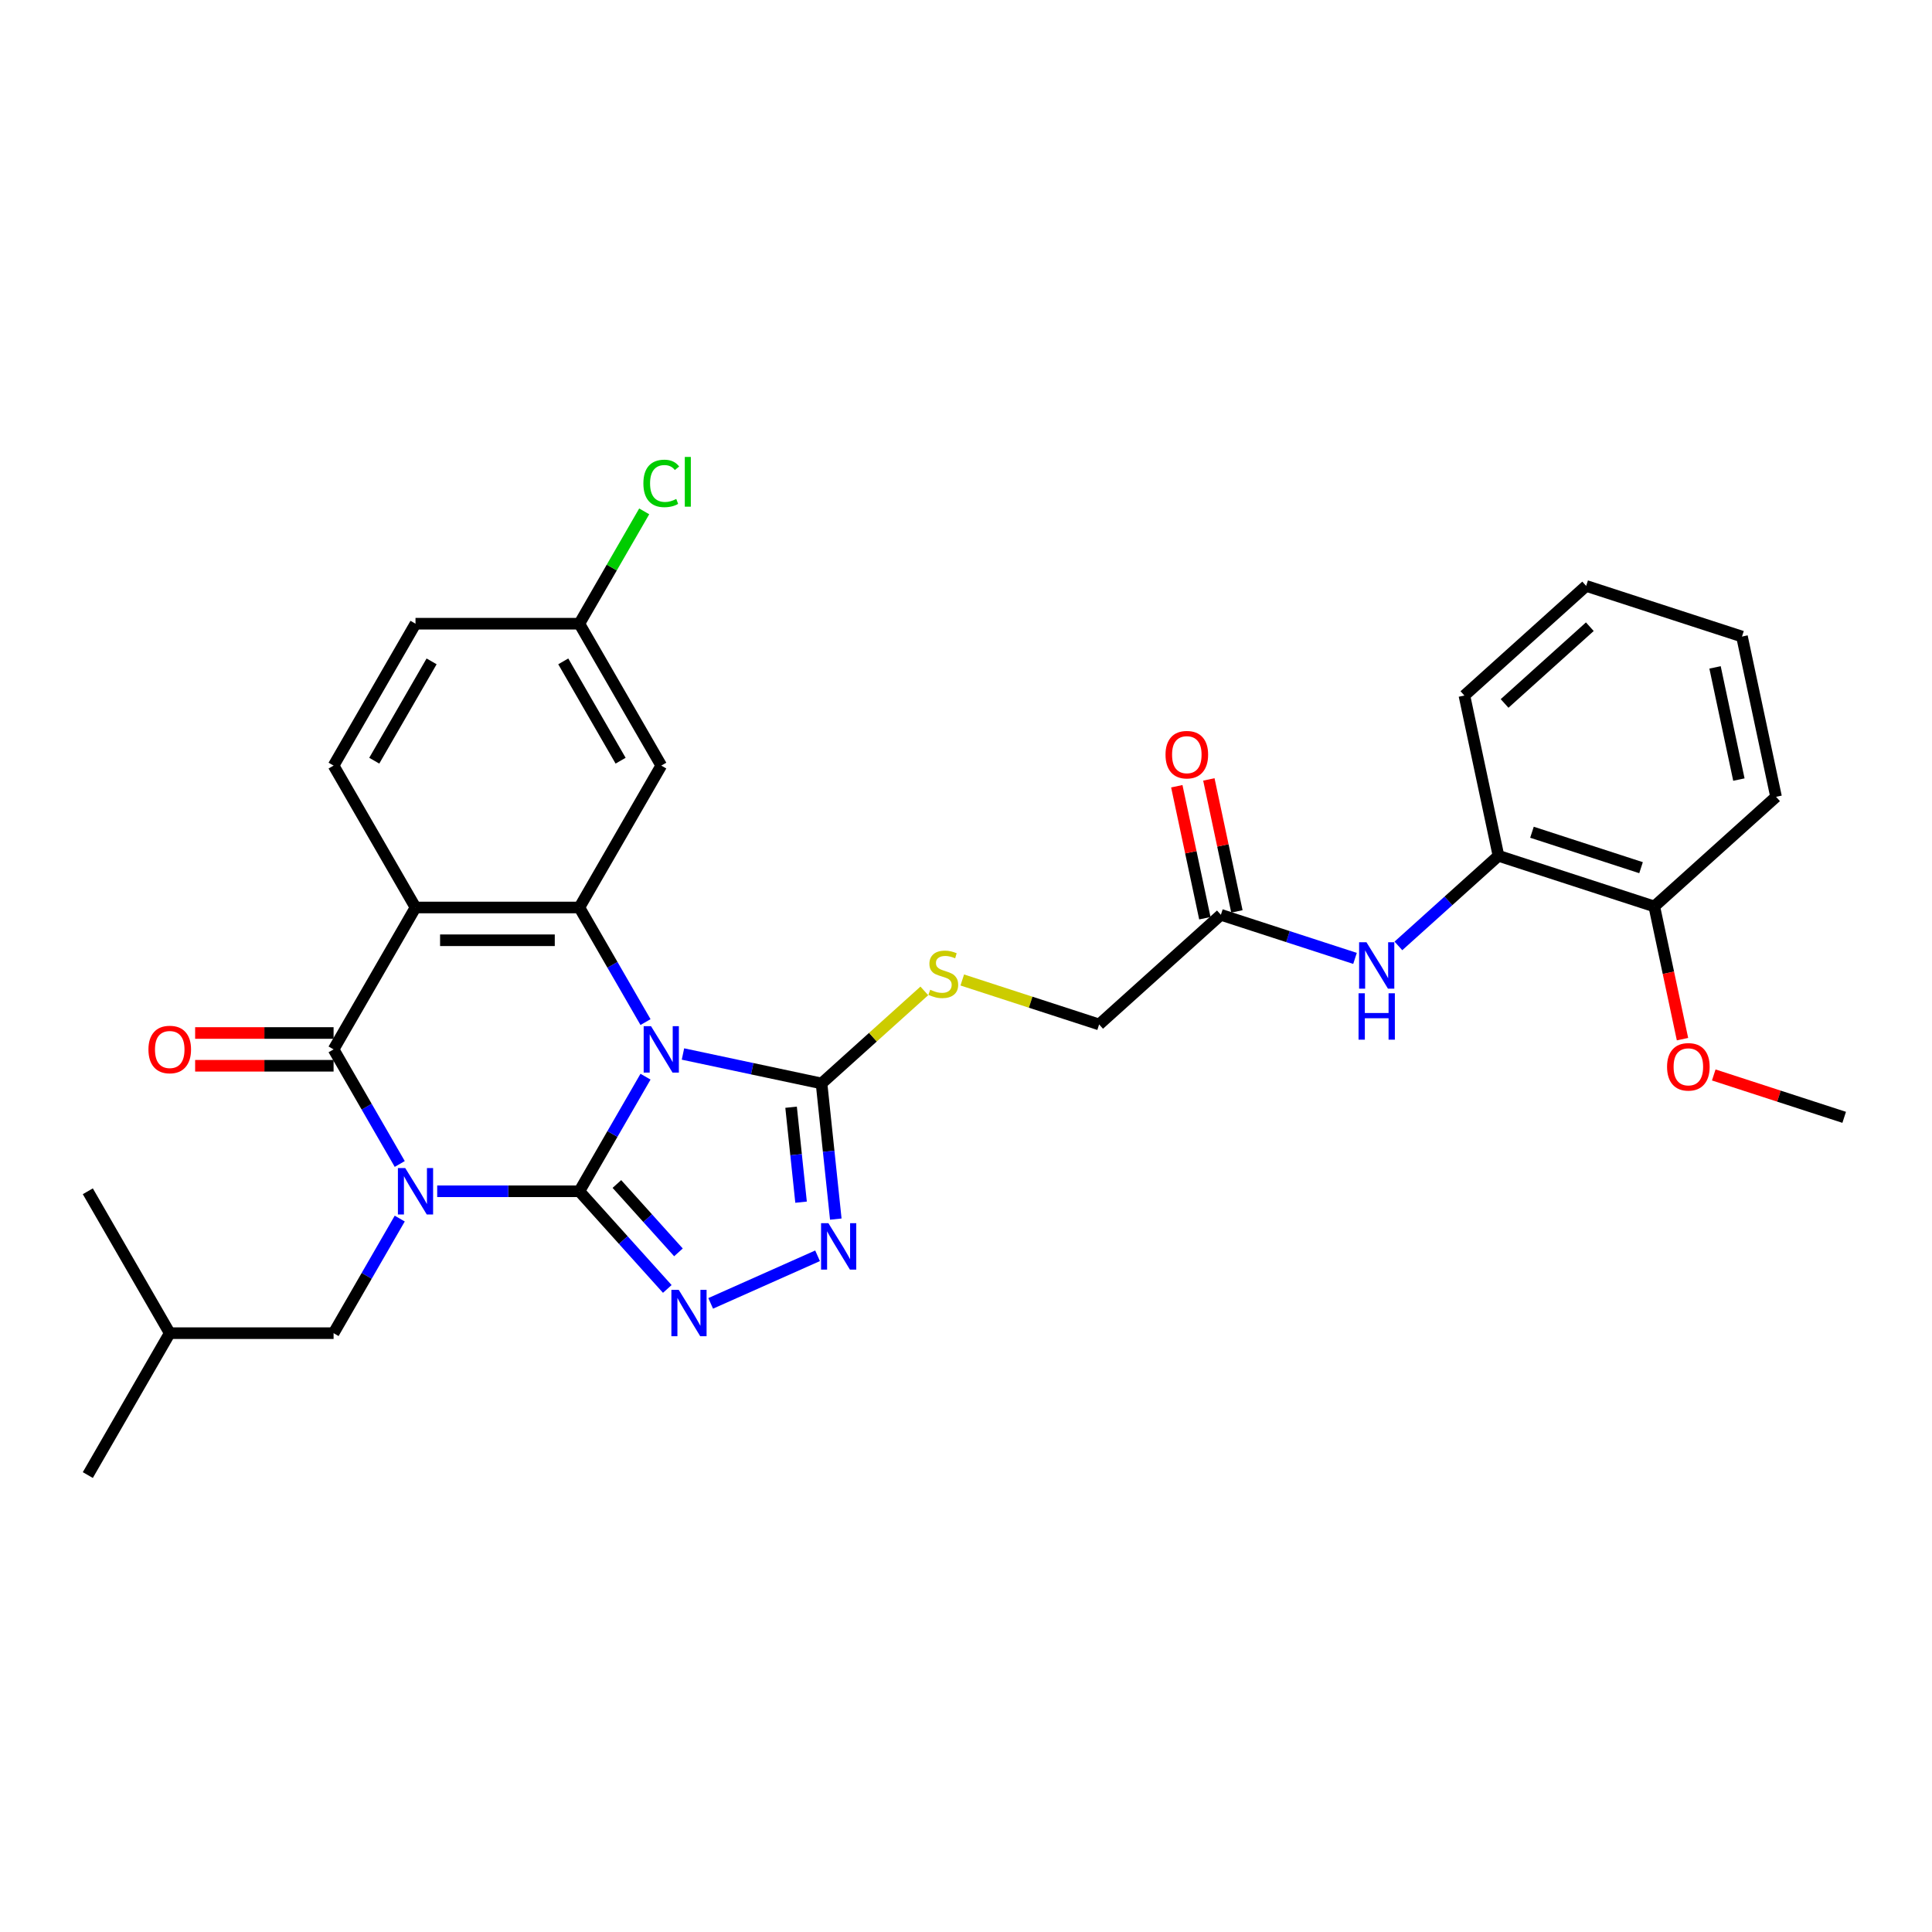 <?xml version='1.0' encoding='iso-8859-1'?>
<svg version='1.1' baseProfile='full'
              xmlns='http://www.w3.org/2000/svg'
                      xmlns:rdkit='http://www.rdkit.org/xml'
                      xmlns:xlink='http://www.w3.org/1999/xlink'
                  xml:space='preserve'
width='1000px' height='1000px' viewBox='0 0 1000 1000'>
<!-- END OF HEADER -->
<rect style='opacity:1.0;fill:#FFFFFF;stroke:none' width='1000' height='1000' x='0' y='0'> </rect>
<path class='bond-0' d='M 299.871,616.602 L 263.082,616.602' style='fill:none;fill-rule:evenodd;stroke:#000000;stroke-width:6px;stroke-linecap:butt;stroke-linejoin:miter;stroke-opacity:1' />
<path class='bond-0' d='M 263.082,616.602 L 226.294,616.602' style='fill:none;fill-rule:evenodd;stroke:#0000FF;stroke-width:6px;stroke-linecap:butt;stroke-linejoin:miter;stroke-opacity:1' />
<path class='bond-1' d='M 299.871,616.602 L 316.994,586.945' style='fill:none;fill-rule:evenodd;stroke:#000000;stroke-width:6px;stroke-linecap:butt;stroke-linejoin:miter;stroke-opacity:1' />
<path class='bond-1' d='M 316.994,586.945 L 334.117,557.287' style='fill:none;fill-rule:evenodd;stroke:#0000FF;stroke-width:6px;stroke-linecap:butt;stroke-linejoin:miter;stroke-opacity:1' />
<path class='bond-4' d='M 299.871,616.602 L 322.63,641.879' style='fill:none;fill-rule:evenodd;stroke:#000000;stroke-width:6px;stroke-linecap:butt;stroke-linejoin:miter;stroke-opacity:1' />
<path class='bond-4' d='M 322.63,641.879 L 345.389,667.155' style='fill:none;fill-rule:evenodd;stroke:#0000FF;stroke-width:6px;stroke-linecap:butt;stroke-linejoin:miter;stroke-opacity:1' />
<path class='bond-4' d='M 319.303,612.836 L 335.234,630.529' style='fill:none;fill-rule:evenodd;stroke:#000000;stroke-width:6px;stroke-linecap:butt;stroke-linejoin:miter;stroke-opacity:1' />
<path class='bond-4' d='M 335.234,630.529 L 351.166,648.223' style='fill:none;fill-rule:evenodd;stroke:#0000FF;stroke-width:6px;stroke-linecap:butt;stroke-linejoin:miter;stroke-opacity:1' />
<path class='bond-2' d='M 206.908,602.474 L 189.786,572.816' style='fill:none;fill-rule:evenodd;stroke:#0000FF;stroke-width:6px;stroke-linecap:butt;stroke-linejoin:miter;stroke-opacity:1' />
<path class='bond-2' d='M 189.786,572.816 L 172.663,543.159' style='fill:none;fill-rule:evenodd;stroke:#000000;stroke-width:6px;stroke-linecap:butt;stroke-linejoin:miter;stroke-opacity:1' />
<path class='bond-8' d='M 206.908,630.731 L 189.786,660.388' style='fill:none;fill-rule:evenodd;stroke:#0000FF;stroke-width:6px;stroke-linecap:butt;stroke-linejoin:miter;stroke-opacity:1' />
<path class='bond-8' d='M 189.786,660.388 L 172.663,690.046' style='fill:none;fill-rule:evenodd;stroke:#000000;stroke-width:6px;stroke-linecap:butt;stroke-linejoin:miter;stroke-opacity:1' />
<path class='bond-3' d='M 334.117,529.03 L 316.994,499.372' style='fill:none;fill-rule:evenodd;stroke:#0000FF;stroke-width:6px;stroke-linecap:butt;stroke-linejoin:miter;stroke-opacity:1' />
<path class='bond-3' d='M 316.994,499.372 L 299.871,469.715' style='fill:none;fill-rule:evenodd;stroke:#000000;stroke-width:6px;stroke-linecap:butt;stroke-linejoin:miter;stroke-opacity:1' />
<path class='bond-6' d='M 353.502,545.545 L 389.364,553.168' style='fill:none;fill-rule:evenodd;stroke:#0000FF;stroke-width:6px;stroke-linecap:butt;stroke-linejoin:miter;stroke-opacity:1' />
<path class='bond-6' d='M 389.364,553.168 L 425.226,560.791' style='fill:none;fill-rule:evenodd;stroke:#000000;stroke-width:6px;stroke-linecap:butt;stroke-linejoin:miter;stroke-opacity:1' />
<path class='bond-15' d='M 172.663,534.678 L 136.832,534.678' style='fill:none;fill-rule:evenodd;stroke:#000000;stroke-width:6px;stroke-linecap:butt;stroke-linejoin:miter;stroke-opacity:1' />
<path class='bond-15' d='M 136.832,534.678 L 101.002,534.678' style='fill:none;fill-rule:evenodd;stroke:#FF0000;stroke-width:6px;stroke-linecap:butt;stroke-linejoin:miter;stroke-opacity:1' />
<path class='bond-15' d='M 172.663,551.639 L 136.832,551.639' style='fill:none;fill-rule:evenodd;stroke:#000000;stroke-width:6px;stroke-linecap:butt;stroke-linejoin:miter;stroke-opacity:1' />
<path class='bond-15' d='M 136.832,551.639 L 101.002,551.639' style='fill:none;fill-rule:evenodd;stroke:#FF0000;stroke-width:6px;stroke-linecap:butt;stroke-linejoin:miter;stroke-opacity:1' />
<path class='bond-32' d='M 172.663,543.159 L 215.065,469.715' style='fill:none;fill-rule:evenodd;stroke:#000000;stroke-width:6px;stroke-linecap:butt;stroke-linejoin:miter;stroke-opacity:1' />
<path class='bond-5' d='M 299.871,469.715 L 215.065,469.715' style='fill:none;fill-rule:evenodd;stroke:#000000;stroke-width:6px;stroke-linecap:butt;stroke-linejoin:miter;stroke-opacity:1' />
<path class='bond-5' d='M 287.15,486.676 L 227.786,486.676' style='fill:none;fill-rule:evenodd;stroke:#000000;stroke-width:6px;stroke-linecap:butt;stroke-linejoin:miter;stroke-opacity:1' />
<path class='bond-9' d='M 299.871,469.715 L 342.274,396.271' style='fill:none;fill-rule:evenodd;stroke:#000000;stroke-width:6px;stroke-linecap:butt;stroke-linejoin:miter;stroke-opacity:1' />
<path class='bond-7' d='M 367.845,674.626 L 423.17,649.994' style='fill:none;fill-rule:evenodd;stroke:#0000FF;stroke-width:6px;stroke-linecap:butt;stroke-linejoin:miter;stroke-opacity:1' />
<path class='bond-10' d='M 215.065,469.715 L 172.663,396.271' style='fill:none;fill-rule:evenodd;stroke:#000000;stroke-width:6px;stroke-linecap:butt;stroke-linejoin:miter;stroke-opacity:1' />
<path class='bond-12' d='M 425.226,560.791 L 451.827,536.839' style='fill:none;fill-rule:evenodd;stroke:#000000;stroke-width:6px;stroke-linecap:butt;stroke-linejoin:miter;stroke-opacity:1' />
<path class='bond-12' d='M 451.827,536.839 L 478.428,512.887' style='fill:none;fill-rule:evenodd;stroke:#CCCC00;stroke-width:6px;stroke-linecap:butt;stroke-linejoin:miter;stroke-opacity:1' />
<path class='bond-31' d='M 425.226,560.791 L 428.916,595.897' style='fill:none;fill-rule:evenodd;stroke:#000000;stroke-width:6px;stroke-linecap:butt;stroke-linejoin:miter;stroke-opacity:1' />
<path class='bond-31' d='M 428.916,595.897 L 432.606,631.003' style='fill:none;fill-rule:evenodd;stroke:#0000FF;stroke-width:6px;stroke-linecap:butt;stroke-linejoin:miter;stroke-opacity:1' />
<path class='bond-31' d='M 409.465,573.095 L 412.048,597.67' style='fill:none;fill-rule:evenodd;stroke:#000000;stroke-width:6px;stroke-linecap:butt;stroke-linejoin:miter;stroke-opacity:1' />
<path class='bond-31' d='M 412.048,597.67 L 414.63,622.244' style='fill:none;fill-rule:evenodd;stroke:#0000FF;stroke-width:6px;stroke-linecap:butt;stroke-linejoin:miter;stroke-opacity:1' />
<path class='bond-23' d='M 172.663,690.046 L 87.857,690.046' style='fill:none;fill-rule:evenodd;stroke:#000000;stroke-width:6px;stroke-linecap:butt;stroke-linejoin:miter;stroke-opacity:1' />
<path class='bond-19' d='M 342.274,396.271 L 299.871,322.828' style='fill:none;fill-rule:evenodd;stroke:#000000;stroke-width:6px;stroke-linecap:butt;stroke-linejoin:miter;stroke-opacity:1' />
<path class='bond-19' d='M 321.225,393.735 L 291.543,342.325' style='fill:none;fill-rule:evenodd;stroke:#000000;stroke-width:6px;stroke-linecap:butt;stroke-linejoin:miter;stroke-opacity:1' />
<path class='bond-20' d='M 172.663,396.271 L 215.065,322.828' style='fill:none;fill-rule:evenodd;stroke:#000000;stroke-width:6px;stroke-linecap:butt;stroke-linejoin:miter;stroke-opacity:1' />
<path class='bond-20' d='M 193.712,393.735 L 223.394,342.325' style='fill:none;fill-rule:evenodd;stroke:#000000;stroke-width:6px;stroke-linecap:butt;stroke-linejoin:miter;stroke-opacity:1' />
<path class='bond-11' d='M 701.353,496.063 L 666.64,484.784' style='fill:none;fill-rule:evenodd;stroke:#0000FF;stroke-width:6px;stroke-linecap:butt;stroke-linejoin:miter;stroke-opacity:1' />
<path class='bond-11' d='M 666.64,484.784 L 631.926,473.505' style='fill:none;fill-rule:evenodd;stroke:#000000;stroke-width:6px;stroke-linecap:butt;stroke-linejoin:miter;stroke-opacity:1' />
<path class='bond-14' d='M 723.809,489.601 L 749.707,466.283' style='fill:none;fill-rule:evenodd;stroke:#0000FF;stroke-width:6px;stroke-linecap:butt;stroke-linejoin:miter;stroke-opacity:1' />
<path class='bond-14' d='M 749.707,466.283 L 775.604,442.965' style='fill:none;fill-rule:evenodd;stroke:#000000;stroke-width:6px;stroke-linecap:butt;stroke-linejoin:miter;stroke-opacity:1' />
<path class='bond-18' d='M 498.069,507.236 L 533.486,518.743' style='fill:none;fill-rule:evenodd;stroke:#CCCC00;stroke-width:6px;stroke-linecap:butt;stroke-linejoin:miter;stroke-opacity:1' />
<path class='bond-18' d='M 533.486,518.743 L 568.904,530.251' style='fill:none;fill-rule:evenodd;stroke:#000000;stroke-width:6px;stroke-linecap:butt;stroke-linejoin:miter;stroke-opacity:1' />
<path class='bond-13' d='M 631.926,473.505 L 568.904,530.251' style='fill:none;fill-rule:evenodd;stroke:#000000;stroke-width:6px;stroke-linecap:butt;stroke-linejoin:miter;stroke-opacity:1' />
<path class='bond-17' d='M 640.221,471.742 L 632.961,437.584' style='fill:none;fill-rule:evenodd;stroke:#000000;stroke-width:6px;stroke-linecap:butt;stroke-linejoin:miter;stroke-opacity:1' />
<path class='bond-17' d='M 632.961,437.584 L 625.701,403.427' style='fill:none;fill-rule:evenodd;stroke:#FF0000;stroke-width:6px;stroke-linecap:butt;stroke-linejoin:miter;stroke-opacity:1' />
<path class='bond-17' d='M 623.631,475.268 L 616.371,441.111' style='fill:none;fill-rule:evenodd;stroke:#000000;stroke-width:6px;stroke-linecap:butt;stroke-linejoin:miter;stroke-opacity:1' />
<path class='bond-17' d='M 616.371,441.111 L 609.11,406.953' style='fill:none;fill-rule:evenodd;stroke:#FF0000;stroke-width:6px;stroke-linecap:butt;stroke-linejoin:miter;stroke-opacity:1' />
<path class='bond-16' d='M 775.604,442.965 L 856.259,469.172' style='fill:none;fill-rule:evenodd;stroke:#000000;stroke-width:6px;stroke-linecap:butt;stroke-linejoin:miter;stroke-opacity:1' />
<path class='bond-16' d='M 792.943,430.765 L 849.402,449.11' style='fill:none;fill-rule:evenodd;stroke:#000000;stroke-width:6px;stroke-linecap:butt;stroke-linejoin:miter;stroke-opacity:1' />
<path class='bond-24' d='M 775.604,442.965 L 757.972,360.013' style='fill:none;fill-rule:evenodd;stroke:#000000;stroke-width:6px;stroke-linecap:butt;stroke-linejoin:miter;stroke-opacity:1' />
<path class='bond-22' d='M 856.259,469.172 L 863.559,503.516' style='fill:none;fill-rule:evenodd;stroke:#000000;stroke-width:6px;stroke-linecap:butt;stroke-linejoin:miter;stroke-opacity:1' />
<path class='bond-22' d='M 863.559,503.516 L 870.859,537.86' style='fill:none;fill-rule:evenodd;stroke:#FF0000;stroke-width:6px;stroke-linecap:butt;stroke-linejoin:miter;stroke-opacity:1' />
<path class='bond-25' d='M 856.259,469.172 L 919.281,412.426' style='fill:none;fill-rule:evenodd;stroke:#000000;stroke-width:6px;stroke-linecap:butt;stroke-linejoin:miter;stroke-opacity:1' />
<path class='bond-21' d='M 299.871,322.828 L 316.656,293.755' style='fill:none;fill-rule:evenodd;stroke:#000000;stroke-width:6px;stroke-linecap:butt;stroke-linejoin:miter;stroke-opacity:1' />
<path class='bond-21' d='M 316.656,293.755 L 333.441,264.683' style='fill:none;fill-rule:evenodd;stroke:#00CC00;stroke-width:6px;stroke-linecap:butt;stroke-linejoin:miter;stroke-opacity:1' />
<path class='bond-33' d='M 299.871,322.828 L 215.065,322.828' style='fill:none;fill-rule:evenodd;stroke:#000000;stroke-width:6px;stroke-linecap:butt;stroke-linejoin:miter;stroke-opacity:1' />
<path class='bond-26' d='M 887.036,556.395 L 920.79,567.363' style='fill:none;fill-rule:evenodd;stroke:#FF0000;stroke-width:6px;stroke-linecap:butt;stroke-linejoin:miter;stroke-opacity:1' />
<path class='bond-26' d='M 920.79,567.363 L 954.545,578.33' style='fill:none;fill-rule:evenodd;stroke:#000000;stroke-width:6px;stroke-linecap:butt;stroke-linejoin:miter;stroke-opacity:1' />
<path class='bond-27' d='M 87.857,690.046 L 45.455,763.49' style='fill:none;fill-rule:evenodd;stroke:#000000;stroke-width:6px;stroke-linecap:butt;stroke-linejoin:miter;stroke-opacity:1' />
<path class='bond-28' d='M 87.857,690.046 L 45.455,616.602' style='fill:none;fill-rule:evenodd;stroke:#000000;stroke-width:6px;stroke-linecap:butt;stroke-linejoin:miter;stroke-opacity:1' />
<path class='bond-29' d='M 757.972,360.013 L 820.995,303.267' style='fill:none;fill-rule:evenodd;stroke:#000000;stroke-width:6px;stroke-linecap:butt;stroke-linejoin:miter;stroke-opacity:1' />
<path class='bond-29' d='M 778.774,364.106 L 822.89,324.384' style='fill:none;fill-rule:evenodd;stroke:#000000;stroke-width:6px;stroke-linecap:butt;stroke-linejoin:miter;stroke-opacity:1' />
<path class='bond-34' d='M 919.281,412.426 L 901.649,329.474' style='fill:none;fill-rule:evenodd;stroke:#000000;stroke-width:6px;stroke-linecap:butt;stroke-linejoin:miter;stroke-opacity:1' />
<path class='bond-34' d='M 900.046,403.509 L 887.704,345.443' style='fill:none;fill-rule:evenodd;stroke:#000000;stroke-width:6px;stroke-linecap:butt;stroke-linejoin:miter;stroke-opacity:1' />
<path class='bond-30' d='M 820.995,303.267 L 901.649,329.474' style='fill:none;fill-rule:evenodd;stroke:#000000;stroke-width:6px;stroke-linecap:butt;stroke-linejoin:miter;stroke-opacity:1' />
<path  class='atom-1' d='M 209.757 604.594
L 217.627 617.315
Q 218.407 618.57, 219.662 620.843
Q 220.917 623.115, 220.985 623.251
L 220.985 604.594
L 224.174 604.594
L 224.174 628.611
L 220.883 628.611
L 212.437 614.703
Q 211.453 613.074, 210.401 611.209
Q 209.384 609.343, 209.078 608.766
L 209.078 628.611
L 205.957 628.611
L 205.957 604.594
L 209.757 604.594
' fill='#0000FF'/>
<path  class='atom-2' d='M 336.965 531.15
L 344.835 543.871
Q 345.615 545.126, 346.87 547.399
Q 348.125 549.672, 348.193 549.807
L 348.193 531.15
L 351.382 531.15
L 351.382 555.167
L 348.091 555.167
L 339.645 541.259
Q 338.661 539.631, 337.609 537.765
Q 336.592 535.899, 336.286 535.323
L 336.286 555.167
L 333.166 555.167
L 333.166 531.15
L 336.965 531.15
' fill='#0000FF'/>
<path  class='atom-5' d='M 351.308 667.617
L 359.178 680.337
Q 359.958 681.593, 361.213 683.865
Q 362.468 686.138, 362.536 686.274
L 362.536 667.617
L 365.725 667.617
L 365.725 691.633
L 362.435 691.633
L 353.988 677.725
Q 353.004 676.097, 351.953 674.231
Q 350.935 672.366, 350.63 671.789
L 350.63 691.633
L 347.509 691.633
L 347.509 667.617
L 351.308 667.617
' fill='#0000FF'/>
<path  class='atom-8' d='M 428.782 633.123
L 436.652 645.844
Q 437.432 647.099, 438.687 649.372
Q 439.942 651.645, 440.01 651.78
L 440.01 633.123
L 443.199 633.123
L 443.199 657.14
L 439.908 657.14
L 431.462 643.232
Q 430.478 641.604, 429.426 639.738
Q 428.409 637.872, 428.103 637.296
L 428.103 657.14
L 424.982 657.14
L 424.982 633.123
L 428.782 633.123
' fill='#0000FF'/>
<path  class='atom-12' d='M 707.272 487.703
L 715.142 500.424
Q 715.922 501.679, 717.178 503.952
Q 718.433 506.224, 718.5 506.36
L 718.5 487.703
L 721.689 487.703
L 721.689 511.72
L 718.399 511.72
L 709.952 497.812
Q 708.968 496.184, 707.917 494.318
Q 706.899 492.452, 706.594 491.875
L 706.594 511.72
L 703.473 511.72
L 703.473 487.703
L 707.272 487.703
' fill='#0000FF'/>
<path  class='atom-12' d='M 703.185 514.122
L 706.441 514.122
L 706.441 524.332
L 718.721 524.332
L 718.721 514.122
L 721.978 514.122
L 721.978 538.138
L 718.721 538.138
L 718.721 527.046
L 706.441 527.046
L 706.441 538.138
L 703.185 538.138
L 703.185 514.122
' fill='#0000FF'/>
<path  class='atom-13' d='M 481.464 512.288
Q 481.736 512.39, 482.855 512.864
Q 483.975 513.339, 485.196 513.645
Q 486.451 513.916, 487.672 513.916
Q 489.945 513.916, 491.268 512.831
Q 492.591 511.711, 492.591 509.778
Q 492.591 508.455, 491.912 507.64
Q 491.268 506.826, 490.25 506.385
Q 489.232 505.944, 487.536 505.436
Q 485.399 504.791, 484.11 504.18
Q 482.855 503.57, 481.939 502.281
Q 481.057 500.992, 481.057 498.821
Q 481.057 495.802, 483.093 493.936
Q 485.162 492.07, 489.232 492.07
Q 492.014 492.07, 495.169 493.393
L 494.389 496.005
Q 491.505 494.818, 489.334 494.818
Q 486.994 494.818, 485.705 495.802
Q 484.416 496.751, 484.449 498.414
Q 484.449 499.703, 485.094 500.483
Q 485.772 501.263, 486.722 501.704
Q 487.706 502.145, 489.334 502.654
Q 491.505 503.332, 492.794 504.011
Q 494.083 504.689, 494.999 506.08
Q 495.949 507.437, 495.949 509.778
Q 495.949 513.102, 493.71 514.9
Q 491.505 516.664, 487.808 516.664
Q 485.671 516.664, 484.042 516.189
Q 482.448 515.748, 480.548 514.968
L 481.464 512.288
' fill='#CCCC00'/>
<path  class='atom-16' d='M 76.833 543.226
Q 76.833 537.46, 79.682 534.237
Q 82.531 531.014, 87.857 531.014
Q 93.183 531.014, 96.032 534.237
Q 98.882 537.46, 98.882 543.226
Q 98.882 549.061, 95.999 552.385
Q 93.115 555.676, 87.857 555.676
Q 82.565 555.676, 79.682 552.385
Q 76.833 549.095, 76.833 543.226
M 87.857 552.962
Q 91.521 552.962, 93.488 550.52
Q 95.49 548.043, 95.49 543.226
Q 95.49 538.511, 93.488 536.137
Q 91.521 533.728, 87.857 533.728
Q 84.194 533.728, 82.192 536.103
Q 80.225 538.477, 80.225 543.226
Q 80.225 548.077, 82.192 550.52
Q 84.194 552.962, 87.857 552.962
' fill='#FF0000'/>
<path  class='atom-18' d='M 603.27 390.621
Q 603.27 384.854, 606.119 381.631
Q 608.968 378.409, 614.294 378.409
Q 619.62 378.409, 622.469 381.631
Q 625.319 384.854, 625.319 390.621
Q 625.319 396.455, 622.436 399.78
Q 619.552 403.07, 614.294 403.07
Q 609.002 403.07, 606.119 399.78
Q 603.27 396.489, 603.27 390.621
M 614.294 400.356
Q 617.958 400.356, 619.925 397.914
Q 621.927 395.438, 621.927 390.621
Q 621.927 385.905, 619.925 383.531
Q 617.958 381.122, 614.294 381.122
Q 610.631 381.122, 608.629 383.497
Q 606.662 385.872, 606.662 390.621
Q 606.662 395.472, 608.629 397.914
Q 610.631 400.356, 614.294 400.356
' fill='#FF0000'/>
<path  class='atom-22' d='M 333.013 250.215
Q 333.013 244.245, 335.795 241.124
Q 338.61 237.969, 343.936 237.969
Q 348.889 237.969, 351.534 241.463
L 349.296 243.295
Q 347.362 240.751, 343.936 240.751
Q 340.306 240.751, 338.373 243.193
Q 336.473 245.601, 336.473 250.215
Q 336.473 254.964, 338.44 257.406
Q 340.442 259.849, 344.309 259.849
Q 346.955 259.849, 350.042 258.254
L 350.992 260.799
Q 349.737 261.613, 347.837 262.088
Q 345.937 262.563, 343.834 262.563
Q 338.61 262.563, 335.795 259.374
Q 333.013 256.185, 333.013 250.215
' fill='#00CC00'/>
<path  class='atom-22' d='M 354.452 236.51
L 357.573 236.51
L 357.573 262.257
L 354.452 262.257
L 354.452 236.51
' fill='#00CC00'/>
<path  class='atom-23' d='M 862.866 552.192
Q 862.866 546.425, 865.715 543.203
Q 868.565 539.98, 873.891 539.98
Q 879.216 539.98, 882.066 543.203
Q 884.915 546.425, 884.915 552.192
Q 884.915 558.027, 882.032 561.351
Q 879.149 564.641, 873.891 564.641
Q 868.599 564.641, 865.715 561.351
Q 862.866 558.06, 862.866 552.192
M 873.891 561.928
Q 877.554 561.928, 879.522 559.485
Q 881.523 557.009, 881.523 552.192
Q 881.523 547.477, 879.522 545.102
Q 877.554 542.694, 873.891 542.694
Q 870.227 542.694, 868.226 545.068
Q 866.258 547.443, 866.258 552.192
Q 866.258 557.043, 868.226 559.485
Q 870.227 561.928, 873.891 561.928
' fill='#FF0000'/>
</svg>
